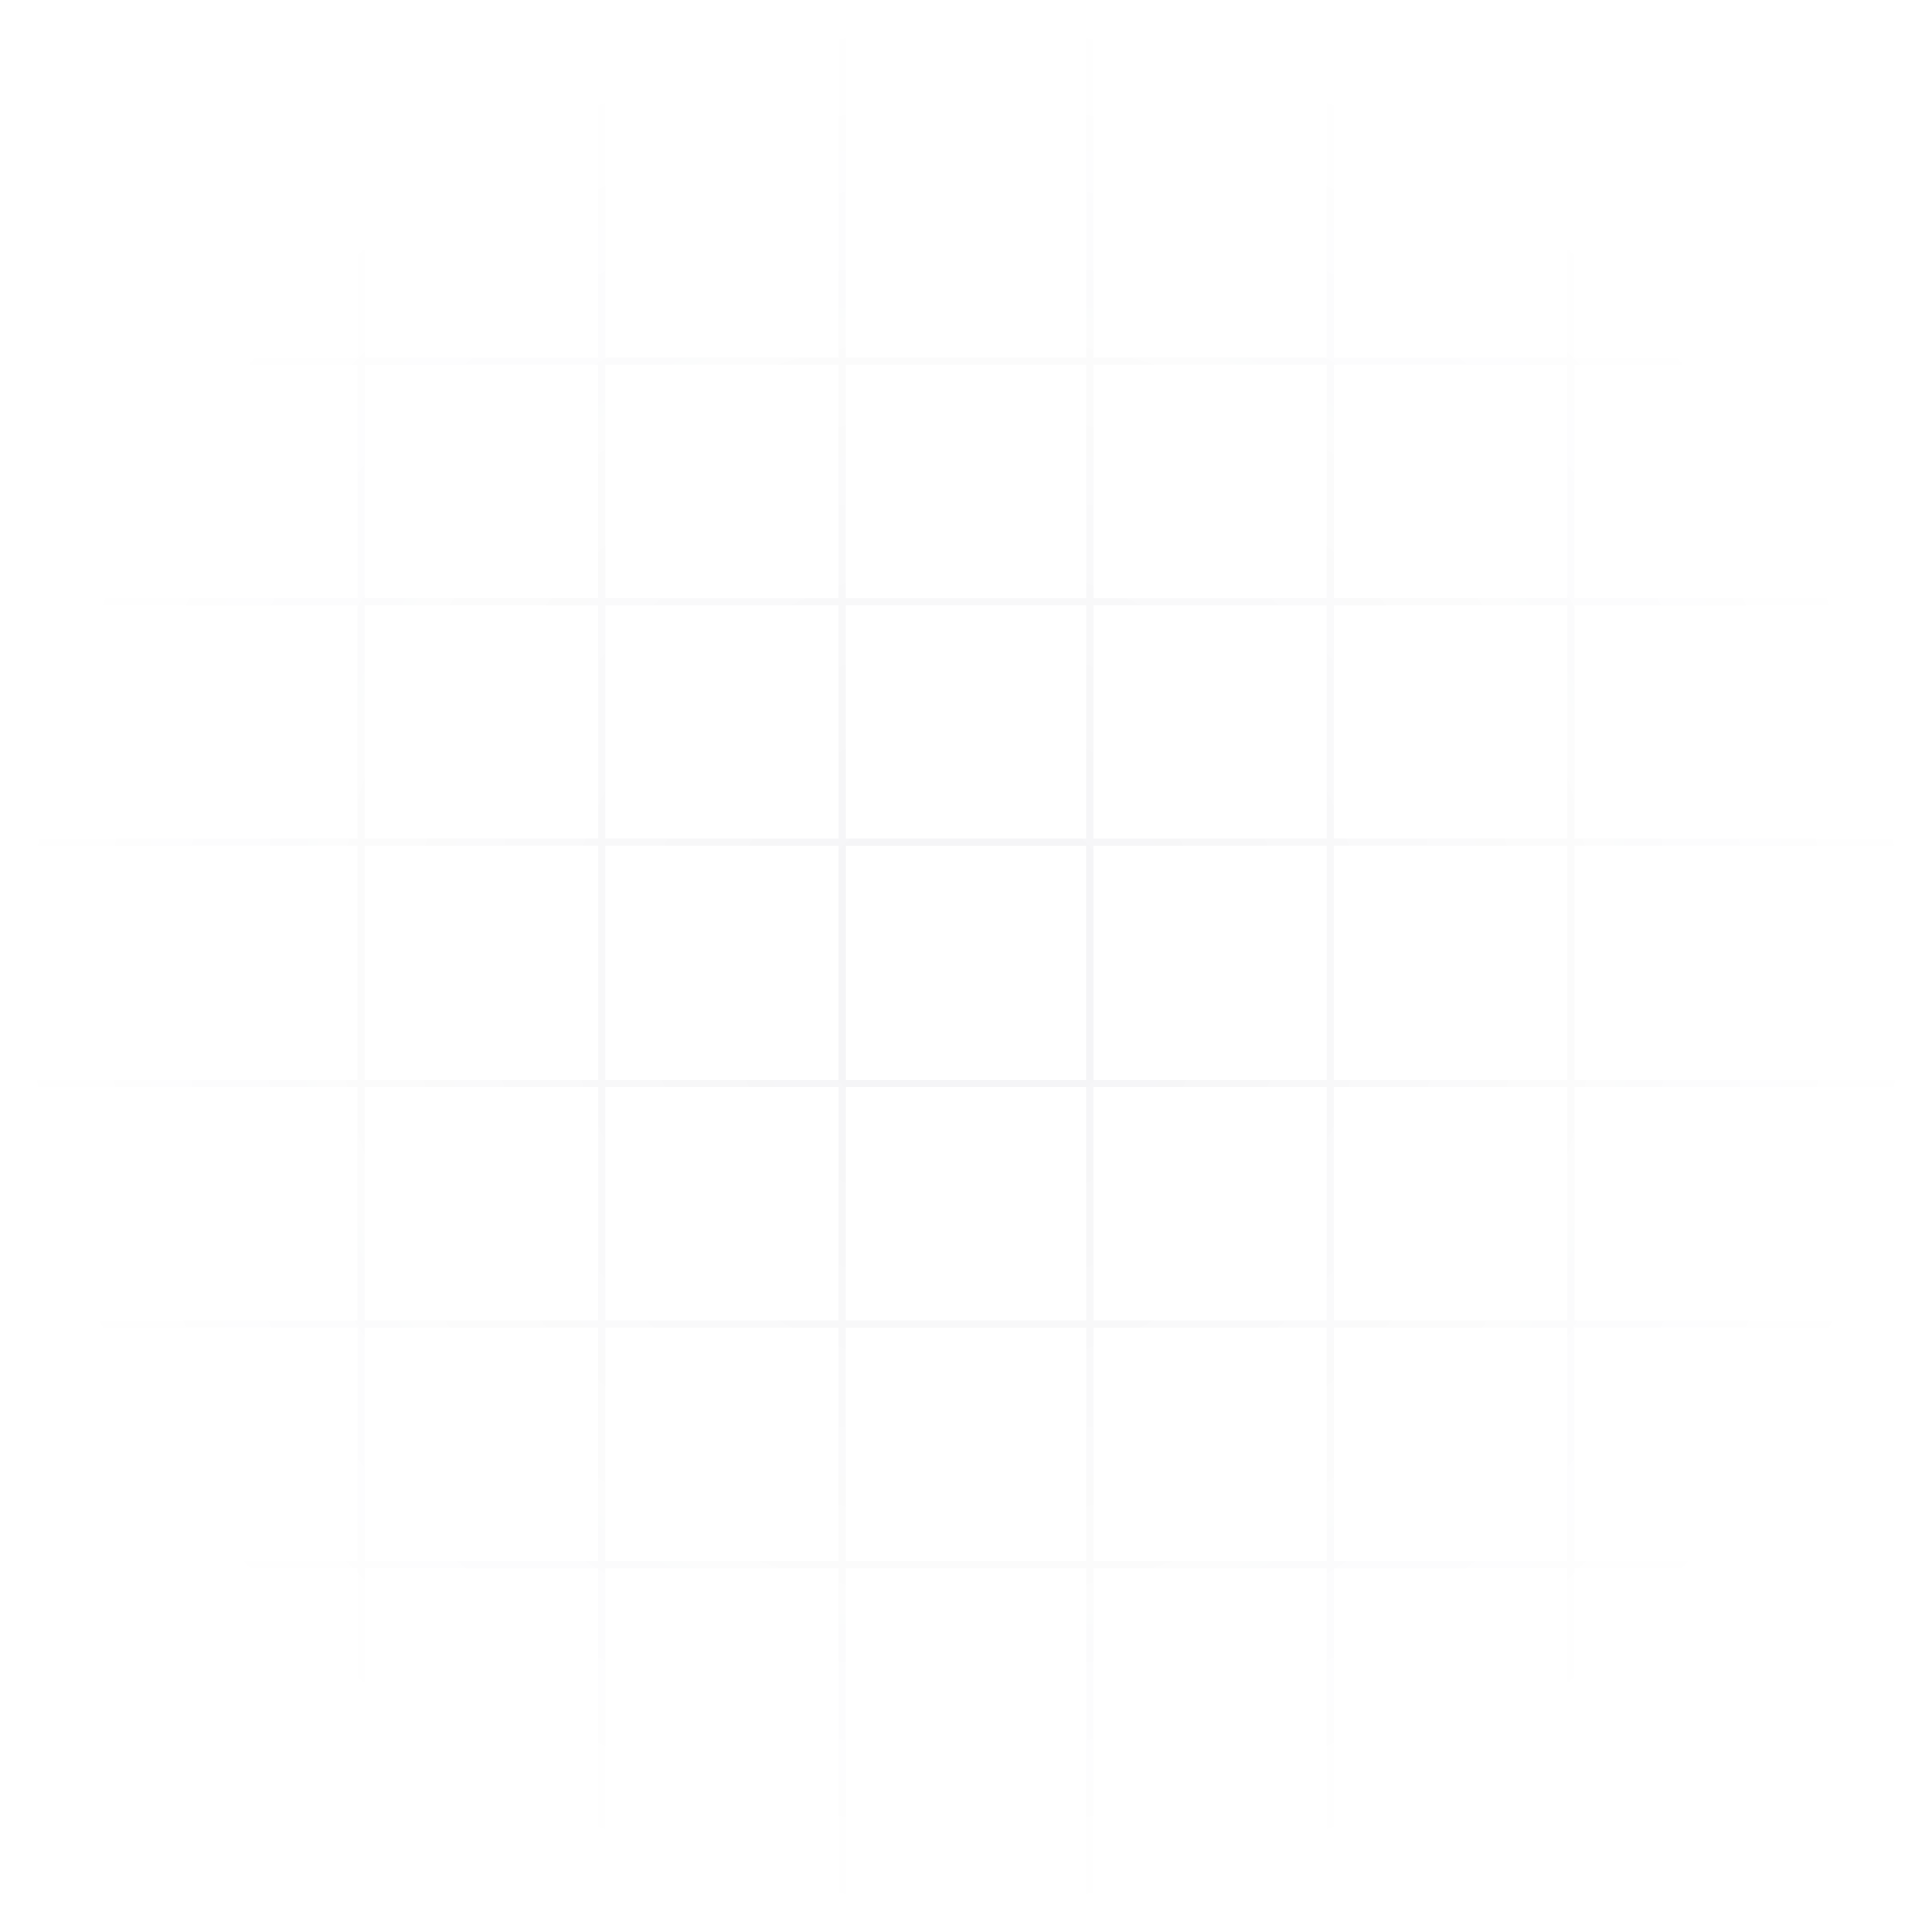 <?xml version="1.0" encoding="UTF-8"?> <svg xmlns="http://www.w3.org/2000/svg" width="449" height="449" viewBox="0 0 449 449" fill="none"><path opacity="0.05" fill-rule="evenodd" clip-rule="evenodd" d="M83.084 308.503V362.789H0V364.442H83.084V449H84.738V364.442H139.026V449H140.679V364.442H194.967V449H196.621V364.442H252.379V449H254.033V364.442H308.321V449H309.975V364.442H364.261V449H365.915V364.442H449V362.789H365.915V308.503H449V306.849H365.915V252.561H449V250.907H365.915V196.621H449V194.967H365.915V140.679H449V139.025H365.915V84.738H449V83.084H365.915V0H364.261V83.084H309.975V0H308.321V83.084H254.033V0H252.379V83.084H196.621V0H194.967V83.084H140.679V0H139.026V83.084H84.738V0H83.084V83.084H0V84.738H83.084V139.025H0V140.679H83.084V194.967H0V196.621H83.084V250.907H0V252.561H83.084V306.849H0V308.503H83.084ZM84.738 84.738V139.025H139.026V84.738H84.738ZM140.679 84.738V139.025H194.967V84.738H140.679ZM196.621 84.738V139.025H252.379V84.738H196.621ZM254.033 84.738V139.025H308.321V84.738H254.033ZM309.975 84.738V139.025H364.261V84.738H309.975ZM309.975 140.679H364.261V194.967H309.975V140.679ZM254.033 140.679H308.321V194.967H254.033V140.679ZM196.621 140.679H252.379V194.967H196.621V140.679ZM140.679 140.679H194.967V194.967H140.679V140.679ZM84.738 140.679H139.026V194.967H84.738V140.679ZM84.738 196.621V250.907H139.026V196.621H84.738ZM140.679 196.621V250.907H194.967V196.621H140.679ZM196.621 196.621V250.907H252.379V196.621H196.621ZM254.033 196.621V250.907H308.321V196.621H254.033ZM309.975 196.621V250.907H364.261V196.621H309.975ZM309.975 252.561H364.261V306.849H309.975V252.561ZM254.033 252.561H308.321V306.849H254.033V252.561ZM196.621 252.561H252.379V306.849H196.621V252.561ZM140.679 252.561H194.967V306.849H140.679V252.561ZM84.738 252.561H139.026V306.849H84.738V252.561ZM84.738 308.503V362.789H139.026V308.503H84.738ZM140.679 308.503V362.789H194.967V308.503H140.679ZM196.621 308.503V362.789H252.379V308.503H196.621ZM254.033 308.503V362.789H308.321V308.503H254.033ZM309.975 308.503V362.789H364.261V308.503H309.975Z" fill="url(#paint0_radial_2119_10830)"></path><defs><radialGradient id="paint0_radial_2119_10830" cx="0" cy="0" r="1" gradientUnits="userSpaceOnUse" gradientTransform="translate(224.5 224.5) rotate(90) scale(224.5)"><stop stop-color="#1F2041"></stop><stop offset="1" stop-color="#1F2041" stop-opacity="0"></stop></radialGradient></defs></svg> 